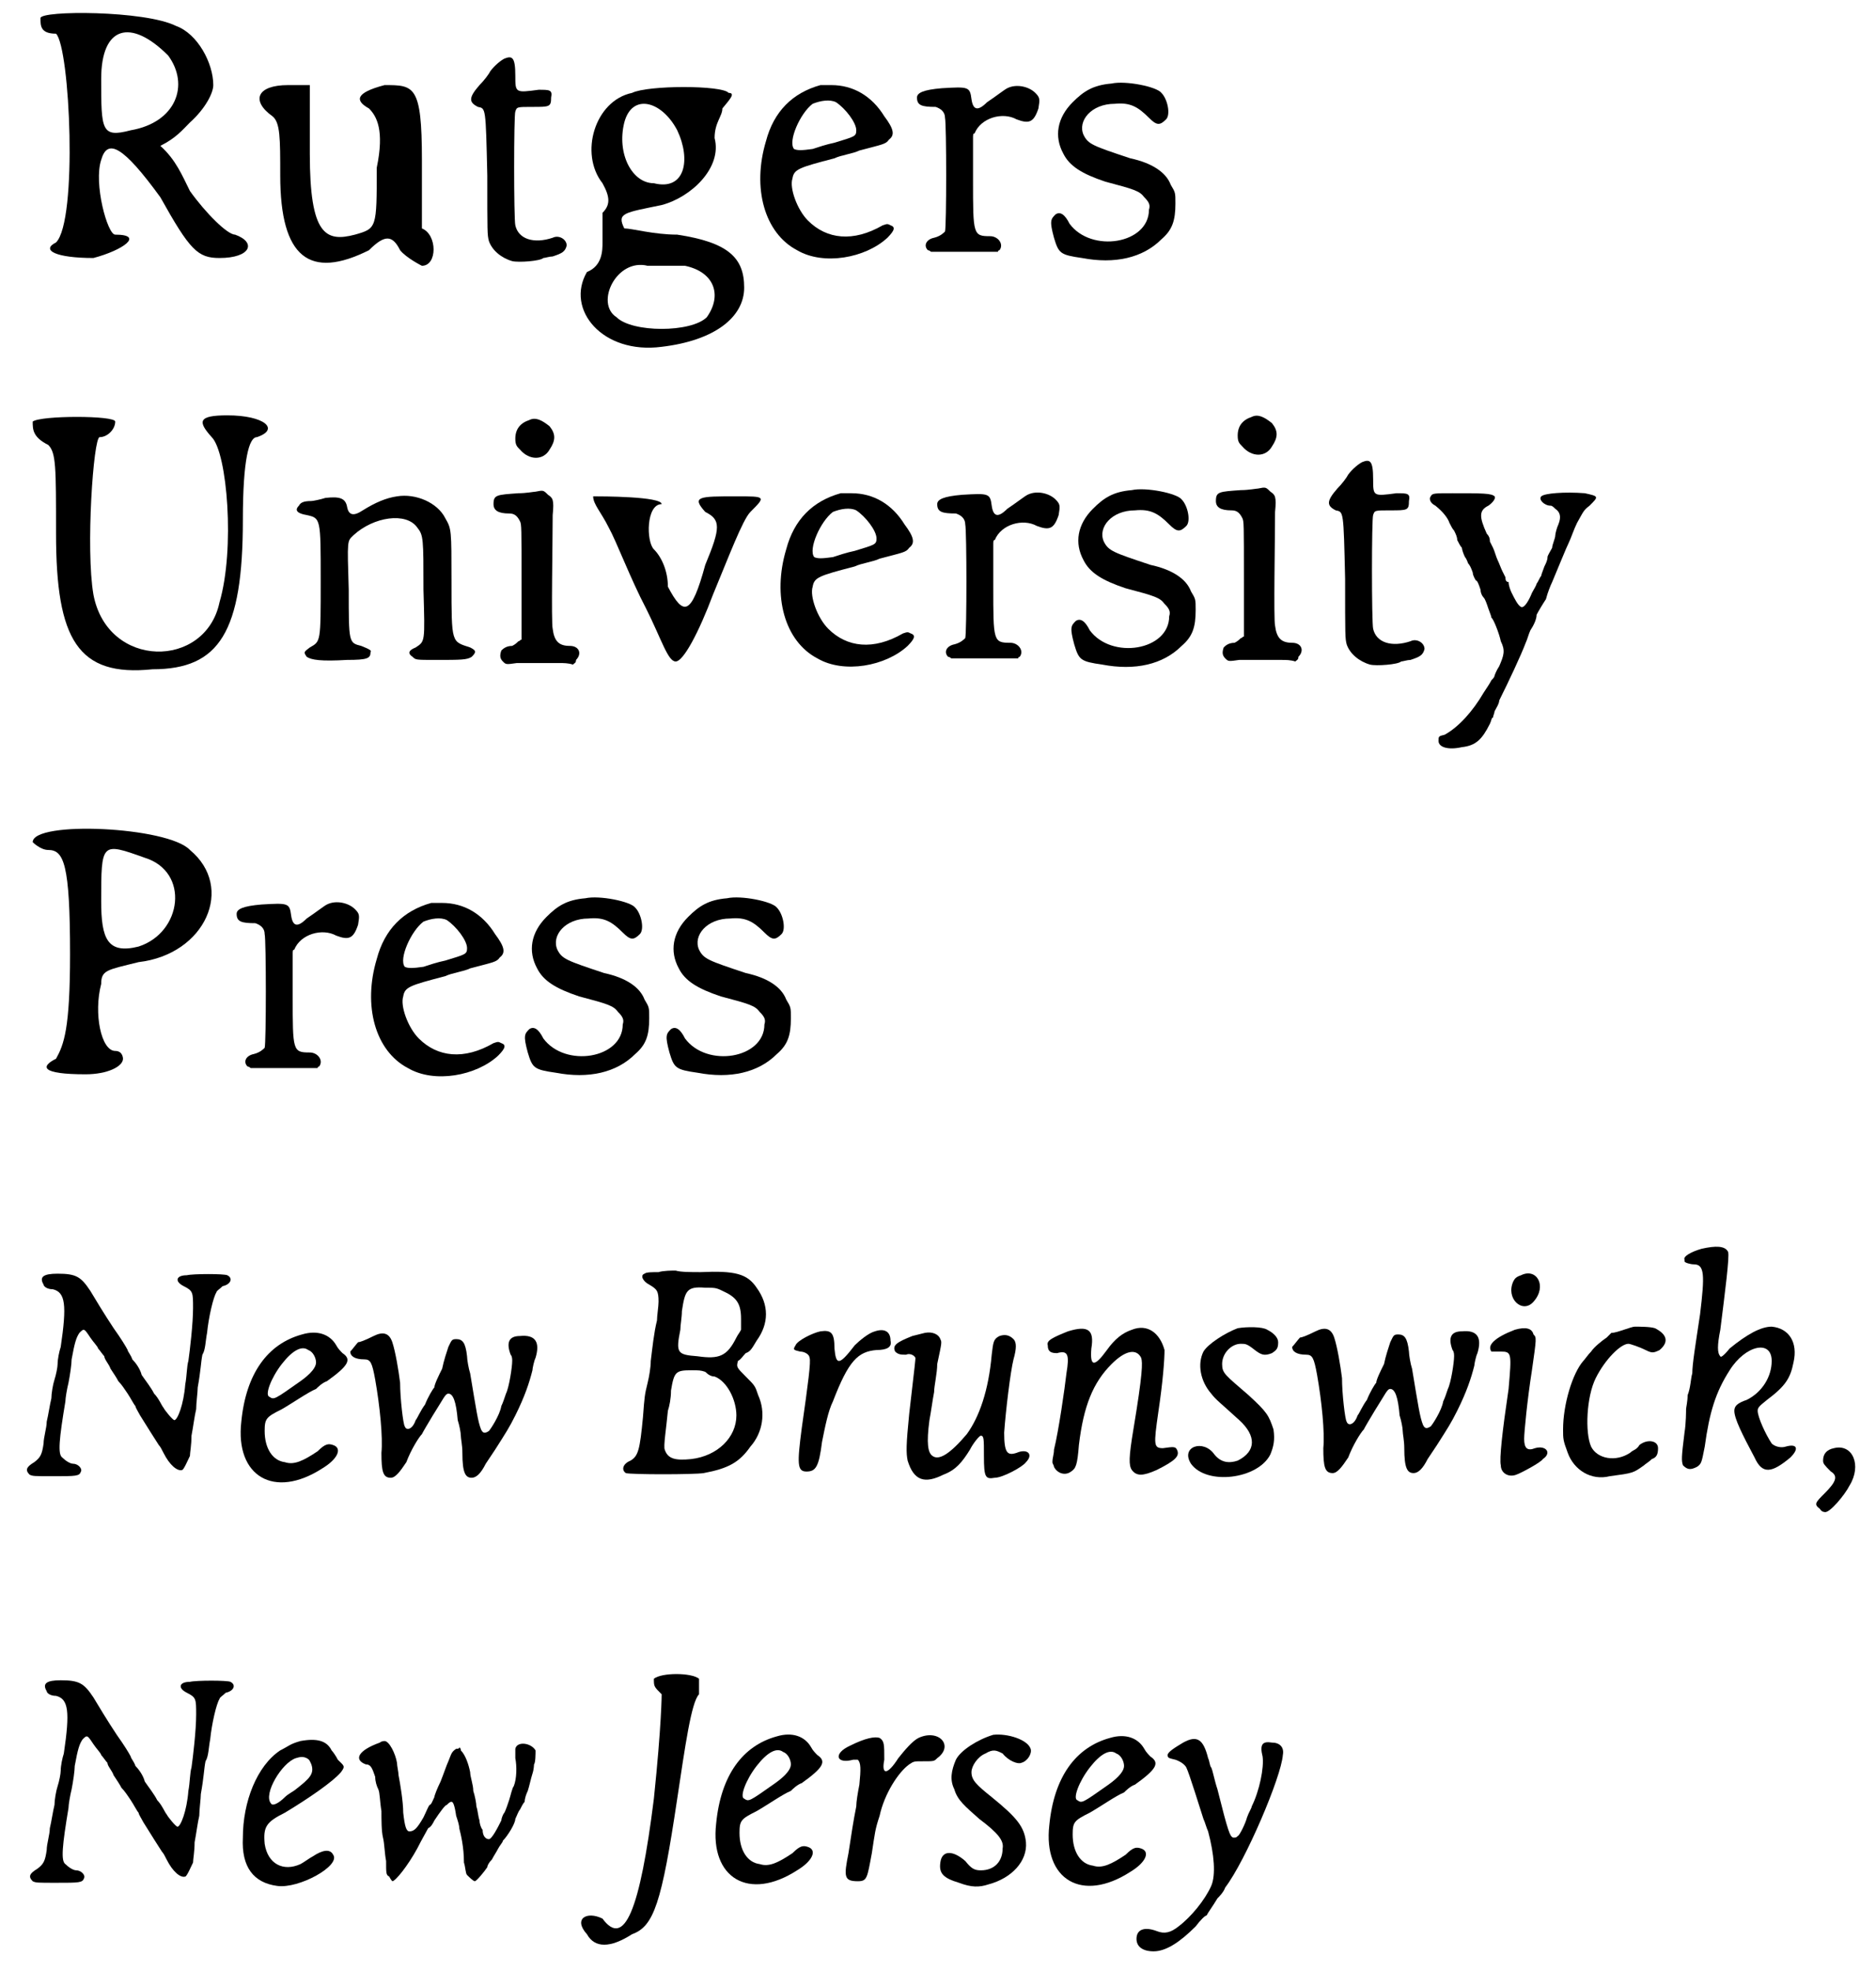 <?xml version='1.0' encoding='utf-8'?>
<svg xmlns="http://www.w3.org/2000/svg" xmlns:xlink="http://www.w3.org/1999/xlink" width="120px" height="126px" viewBox="0 0 1205 1260" version="1.1">
<defs>
<path id="gl2056" d="M 9 9 C 9 14 9 19 19 19 C 28 28 33 139 19 153 C 9 158 19 163 43 163 C 62 158 76 148 57 148 C 52 148 43 115 48 100 C 52 86 62 91 86 124 C 105 158 110 163 124 163 C 144 163 148 153 134 148 C 129 148 115 134 105 120 C 100 110 96 100 86 91 C 96 86 100 81 105 76 C 115 67 120 57 120 52 C 120 38 110 19 96 14 C 76 4 9 4 9 9 M 91 33 C 105 52 96 76 67 81 C 48 86 48 81 48 48 C 48 14 67 9 91 33 z" fill="black"/><!-- width=153 height=172 -->
<path id="gl2057" d="M 86 4 C 67 9 67 14 76 19 C 81 24 86 33 81 57 C 81 96 81 96 67 100 C 48 105 38 100 38 48 C 38 33 38 19 38 4 C 33 4 28 4 24 4 C 4 4 0 14 14 24 C 19 28 19 38 19 62 C 19 115 38 129 76 110 C 86 100 91 100 96 110 C 100 115 110 120 110 120 C 120 120 120 100 110 96 C 110 96 110 72 110 52 C 110 4 105 4 86 4 z" fill="black"/><!-- width=129 height=129 -->
<path id="gl2058" d="M 47 8 C 45 9 41 12 38 16 C 37 18 34 22 31 25 C 24 33 24 36 30 39 C 35 40 35 39 36 83 C 36 120 36 121 37 125 C 39 131 45 136 52 138 C 56 139 70 138 72 136 C 73 136 76 135 78 135 C 84 133 86 132 87 128 C 87 124 82 121 78 123 C 66 127 56 124 54 115 C 53 111 53 44 54 42 C 55 39 55 39 65 39 C 76 39 77 39 77 33 C 78 28 76 28 69 28 C 54 30 54 30 54 19 C 54 7 52 6 47 8 z" fill="black"/><!-- width=96 height=151 -->
<path id="gl2059" d="M 38 9 C 14 14 4 48 19 67 C 24 76 24 81 19 86 C 19 91 19 96 19 105 C 19 110 19 120 9 124 C -5 148 19 177 57 172 C 91 168 110 153 110 134 C 110 115 100 105 67 100 C 52 100 38 96 33 96 C 28 86 33 86 57 81 C 76 76 96 57 91 38 C 91 28 96 24 96 19 C 100 14 105 9 100 9 C 96 4 48 4 38 9 M 67 33 C 76 52 72 72 52 67 C 38 67 28 48 33 28 C 38 9 57 14 67 33 M 72 120 C 91 124 96 139 86 153 C 76 163 38 163 28 153 C 14 144 28 115 48 120 C 52 120 62 120 72 120 z" fill="black"/><!-- width=120 height=182 -->
<path id="gl2060" d="M 66 13 C 48 18 36 30 31 49 C 22 79 30 108 51 119 C 68 129 95 124 109 111 C 114 106 114 104 111 103 C 109 102 109 102 106 103 C 87 114 70 112 58 100 C 51 93 46 79 48 73 C 49 67 52 66 75 60 C 79 58 87 57 91 55 C 106 51 108 51 110 48 C 114 45 113 41 107 33 C 99 20 87 13 73 13 C 70 13 67 13 66 13 M 76 24 C 82 28 89 37 89 42 C 89 46 88 46 75 50 C 70 51 64 53 61 54 C 54 55 51 55 49 54 C 45 49 53 31 61 25 C 66 23 72 22 76 24 z" fill="black"/><!-- width=127 height=137 -->
<path id="gl2061" d="M 82 28 C 80 29 75 33 69 37 C 63 43 60 42 59 35 C 58 27 57 27 40 28 C 28 29 24 31 24 34 C 24 39 27 40 36 40 C 39 41 42 43 42 47 C 43 51 43 117 42 120 C 41 121 39 123 35 124 C 30 125 28 129 31 132 C 32 132 33 133 33 133 C 40 133 47 133 54 133 C 61 133 69 133 76 133 C 76 133 76 132 77 132 C 80 128 76 123 71 123 C 60 123 60 122 60 87 C 60 78 60 69 60 60 C 60 58 60 57 61 57 C 65 47 79 43 88 48 C 96 51 99 50 102 41 C 103 35 103 34 100 31 C 96 27 88 25 82 28 z" fill="black"/><!-- width=115 height=147 -->
<path id="gl2062" d="M 49 9 C 37 10 31 14 24 21 C 14 31 12 43 18 54 C 22 62 30 67 45 72 C 64 77 67 78 70 82 C 73 85 74 87 73 90 C 73 112 36 118 22 99 C 19 93 16 91 13 93 C 10 96 9 97 12 108 C 15 118 16 119 30 121 C 51 125 69 121 81 109 C 88 103 90 97 90 86 C 90 79 90 79 87 74 C 84 66 75 60 61 57 C 37 49 34 48 31 42 C 27 33 36 22 51 22 C 61 21 66 24 73 31 C 78 36 80 36 84 32 C 87 29 85 19 81 15 C 78 11 58 7 49 9 z" fill="black"/><!-- width=103 height=134 -->
<path id="gl2063" d="M 9 4 C 9 9 9 14 19 19 C 24 24 24 33 24 76 C 24 144 38 168 86 163 C 129 163 144 139 144 67 C 144 28 148 14 153 14 C 168 9 158 0 134 0 C 115 0 115 4 124 14 C 134 24 139 86 129 120 C 120 163 57 163 48 115 C 43 86 48 14 52 14 C 57 14 62 9 62 4 C 62 0 14 0 9 4 z" fill="black"/><!-- width=168 height=172 -->
<path id="gl2064" d="M 82 12 C 75 13 68 16 60 21 C 54 25 51 24 50 19 C 49 13 45 12 36 13 C 33 14 28 15 27 15 C 22 15 20 16 19 18 C 16 21 18 23 24 24 C 33 26 33 26 33 66 C 33 106 33 105 26 109 C 22 112 22 112 24 115 C 27 117 33 118 50 117 C 63 117 65 116 65 112 C 66 111 64 110 59 108 C 51 106 51 106 51 72 C 50 39 50 41 54 37 C 67 25 88 22 95 32 C 99 37 99 39 99 72 C 100 106 100 105 94 109 C 89 111 89 113 92 115 C 94 117 94 117 107 117 C 123 117 127 117 130 115 C 133 112 133 111 129 109 C 117 105 117 107 117 67 C 117 33 117 33 113 26 C 108 16 94 10 82 12 z" fill="black"/><!-- width=146 height=128 -->
<path id="gl2065" d="M 33 6 C 27 8 24 12 24 18 C 24 22 25 23 27 25 C 33 32 42 32 46 25 C 50 19 50 15 46 10 C 41 6 37 4 33 6 M 37 52 C 36 52 31 53 26 53 C 12 54 10 54 10 60 C 10 64 13 66 20 66 C 23 66 25 67 27 71 C 28 73 28 75 28 110 C 28 122 28 135 28 147 C 27 147 27 148 26 148 C 25 149 24 150 22 151 C 18 151 16 153 15 154 C 14 157 14 159 16 161 C 18 163 18 163 25 162 C 33 162 39 162 52 162 C 55 162 58 162 61 163 C 62 162 63 162 63 160 C 67 156 65 151 59 151 C 52 151 49 148 48 140 C 47 136 48 84 48 67 C 49 57 48 56 45 54 C 42 51 42 51 37 52 z" fill="black"/><!-- width=74 height=196 -->
<path id="gl2304" d="M 4 4 C 4 9 9 14 14 24 C 19 33 28 57 38 76 C 48 96 52 110 57 110 C 62 110 72 91 81 67 C 91 43 100 19 105 14 C 115 4 115 4 96 4 C 72 4 67 4 76 14 C 86 19 86 24 76 48 C 67 81 62 81 52 62 C 52 52 48 43 43 38 C 38 33 38 9 48 9 C 48 9 48 9 48 9 C 48 4 9 4 4 4 z" fill="black"/><!-- width=120 height=120 -->
<path id="gl2060" d="M 66 13 C 48 18 36 30 31 49 C 22 79 30 108 51 119 C 68 129 95 124 109 111 C 114 106 114 104 111 103 C 109 102 109 102 106 103 C 87 114 70 112 58 100 C 51 93 46 79 48 73 C 49 67 52 66 75 60 C 79 58 87 57 91 55 C 106 51 108 51 110 48 C 114 45 113 41 107 33 C 99 20 87 13 73 13 C 70 13 67 13 66 13 M 76 24 C 82 28 89 37 89 42 C 89 46 88 46 75 50 C 70 51 64 53 61 54 C 54 55 51 55 49 54 C 45 49 53 31 61 25 C 66 23 72 22 76 24 z" fill="black"/><!-- width=127 height=137 -->
<path id="gl2061" d="M 82 28 C 80 29 75 33 69 37 C 63 43 60 42 59 35 C 58 27 57 27 40 28 C 28 29 24 31 24 34 C 24 39 27 40 36 40 C 39 41 42 43 42 47 C 43 51 43 117 42 120 C 41 121 39 123 35 124 C 30 125 28 129 31 132 C 32 132 33 133 33 133 C 40 133 47 133 54 133 C 61 133 69 133 76 133 C 76 133 76 132 77 132 C 80 128 76 123 71 123 C 60 123 60 122 60 87 C 60 78 60 69 60 60 C 60 58 60 57 61 57 C 65 47 79 43 88 48 C 96 51 99 50 102 41 C 103 35 103 34 100 31 C 96 27 88 25 82 28 z" fill="black"/><!-- width=115 height=147 -->
<path id="gl2062" d="M 49 9 C 37 10 31 14 24 21 C 14 31 12 43 18 54 C 22 62 30 67 45 72 C 64 77 67 78 70 82 C 73 85 74 87 73 90 C 73 112 36 118 22 99 C 19 93 16 91 13 93 C 10 96 9 97 12 108 C 15 118 16 119 30 121 C 51 125 69 121 81 109 C 88 103 90 97 90 86 C 90 79 90 79 87 74 C 84 66 75 60 61 57 C 37 49 34 48 31 42 C 27 33 36 22 51 22 C 61 21 66 24 73 31 C 78 36 80 36 84 32 C 87 29 85 19 81 15 C 78 11 58 7 49 9 z" fill="black"/><!-- width=103 height=134 -->
<path id="gl2065" d="M 33 6 C 27 8 24 12 24 18 C 24 22 25 23 27 25 C 33 32 42 32 46 25 C 50 19 50 15 46 10 C 41 6 37 4 33 6 M 37 52 C 36 52 31 53 26 53 C 12 54 10 54 10 60 C 10 64 13 66 20 66 C 23 66 25 67 27 71 C 28 73 28 75 28 110 C 28 122 28 135 28 147 C 27 147 27 148 26 148 C 25 149 24 150 22 151 C 18 151 16 153 15 154 C 14 157 14 159 16 161 C 18 163 18 163 25 162 C 33 162 39 162 52 162 C 55 162 58 162 61 163 C 62 162 63 162 63 160 C 67 156 65 151 59 151 C 52 151 49 148 48 140 C 47 136 48 84 48 67 C 49 57 48 56 45 54 C 42 51 42 51 37 52 z" fill="black"/><!-- width=74 height=196 -->
<path id="gl2058" d="M 47 8 C 45 9 41 12 38 16 C 37 18 34 22 31 25 C 24 33 24 36 30 39 C 35 40 35 39 36 83 C 36 120 36 121 37 125 C 39 131 45 136 52 138 C 56 139 70 138 72 136 C 73 136 76 135 78 135 C 84 133 86 132 87 128 C 87 124 82 121 78 123 C 66 127 56 124 54 115 C 53 111 53 44 54 42 C 55 39 55 39 65 39 C 76 39 77 39 77 33 C 78 28 76 28 69 28 C 54 30 54 30 54 19 C 54 7 52 6 47 8 z" fill="black"/><!-- width=96 height=151 -->
<path id="gl2305" d="M 39 49 C 27 49 26 49 25 51 C 24 52 24 55 28 57 C 33 61 36 65 37 68 C 38 70 39 72 40 73 C 41 75 42 77 42 79 C 43 81 44 83 45 84 C 45 85 46 88 47 90 C 48 91 49 94 49 94 C 50 95 51 97 52 100 C 52 102 54 105 54 105 C 55 105 56 108 57 111 C 57 113 58 115 59 116 C 60 117 61 120 62 123 C 63 126 64 128 64 129 C 65 129 69 139 70 144 C 73 150 72 153 69 160 C 67 163 66 166 66 166 C 66 167 65 168 64 169 C 63 171 61 174 59 177 C 52 189 43 199 34 204 C 30 205 30 205 30 208 C 30 212 36 214 45 212 C 54 211 58 207 63 197 C 64 195 64 193 65 193 C 65 192 66 190 66 189 C 67 187 69 184 69 182 C 75 170 83 153 86 145 C 87 143 88 139 89 137 C 91 134 93 130 93 127 C 94 125 97 120 99 117 C 100 113 102 108 103 106 C 106 99 112 84 114 80 C 115 78 117 72 119 68 C 123 61 123 60 127 57 C 133 51 133 51 124 49 C 111 48 98 49 96 51 C 94 53 98 57 102 57 C 103 57 104 58 105 59 C 108 61 109 64 107 69 C 106 71 105 75 105 76 C 105 78 103 82 103 84 C 102 86 100 89 100 90 C 100 92 99 94 98 96 C 97 99 96 101 96 102 C 95 103 94 106 93 107 C 93 108 91 111 90 113 C 88 118 85 123 83 122 C 81 121 79 117 77 113 C 76 111 75 108 75 106 C 73 106 73 104 73 103 C 73 103 72 101 71 99 C 70 97 69 94 68 92 C 67 90 66 86 65 84 C 64 82 63 80 63 80 C 63 79 63 77 61 75 C 56 64 56 60 62 57 C 65 55 67 52 66 51 C 64 49 58 49 39 49 z" fill="black"/><!-- width=141 height=224 -->
<path id="gl2306" d="M 4 14 C 4 14 9 19 14 19 C 24 19 28 28 28 86 C 28 134 24 144 19 153 C 9 158 9 163 38 163 C 52 163 62 158 62 153 C 62 153 62 148 57 148 C 48 148 43 124 48 105 C 48 96 52 96 72 91 C 115 86 134 43 105 19 C 91 4 4 0 4 14 M 76 24 C 105 33 100 72 72 81 C 52 86 48 76 48 52 C 48 14 48 14 76 24 z" fill="black"/><!-- width=129 height=172 -->
<path id="gl2061" d="M 82 28 C 80 29 75 33 69 37 C 63 43 60 42 59 35 C 58 27 57 27 40 28 C 28 29 24 31 24 34 C 24 39 27 40 36 40 C 39 41 42 43 42 47 C 43 51 43 117 42 120 C 41 121 39 123 35 124 C 30 125 28 129 31 132 C 32 132 33 133 33 133 C 40 133 47 133 54 133 C 61 133 69 133 76 133 C 76 133 76 132 77 132 C 80 128 76 123 71 123 C 60 123 60 122 60 87 C 60 78 60 69 60 60 C 60 58 60 57 61 57 C 65 47 79 43 88 48 C 96 51 99 50 102 41 C 103 35 103 34 100 31 C 96 27 88 25 82 28 z" fill="black"/><!-- width=115 height=147 -->
<path id="gl2060" d="M 66 13 C 48 18 36 30 31 49 C 22 79 30 108 51 119 C 68 129 95 124 109 111 C 114 106 114 104 111 103 C 109 102 109 102 106 103 C 87 114 70 112 58 100 C 51 93 46 79 48 73 C 49 67 52 66 75 60 C 79 58 87 57 91 55 C 106 51 108 51 110 48 C 114 45 113 41 107 33 C 99 20 87 13 73 13 C 70 13 67 13 66 13 M 76 24 C 82 28 89 37 89 42 C 89 46 88 46 75 50 C 70 51 64 53 61 54 C 54 55 51 55 49 54 C 45 49 53 31 61 25 C 66 23 72 22 76 24 z" fill="black"/><!-- width=127 height=137 -->
<path id="gl2062" d="M 49 9 C 37 10 31 14 24 21 C 14 31 12 43 18 54 C 22 62 30 67 45 72 C 64 77 67 78 70 82 C 73 85 74 87 73 90 C 73 112 36 118 22 99 C 19 93 16 91 13 93 C 10 96 9 97 12 108 C 15 118 16 119 30 121 C 51 125 69 121 81 109 C 88 103 90 97 90 86 C 90 79 90 79 87 74 C 84 66 75 60 61 57 C 37 49 34 48 31 42 C 27 33 36 22 51 22 C 61 21 66 24 73 31 C 78 36 80 36 84 32 C 87 29 85 19 81 15 C 78 11 58 7 49 9 z" fill="black"/><!-- width=103 height=134 -->
<path id="gl2062" d="M 49 9 C 37 10 31 14 24 21 C 14 31 12 43 18 54 C 22 62 30 67 45 72 C 64 77 67 78 70 82 C 73 85 74 87 73 90 C 73 112 36 118 22 99 C 19 93 16 91 13 93 C 10 96 9 97 12 108 C 15 118 16 119 30 121 C 51 125 69 121 81 109 C 88 103 90 97 90 86 C 90 79 90 79 87 74 C 84 66 75 60 61 57 C 37 49 34 48 31 42 C 27 33 36 22 51 22 C 61 21 66 24 73 31 C 78 36 80 36 84 32 C 87 29 85 19 81 15 C 78 11 58 7 49 9 z" fill="black"/><!-- width=103 height=134 -->
<path id="gl2307" d="M 120 18 C 113 18 112 22 118 25 C 124 28 124 29 124 39 C 124 49 122 66 121 73 C 120 76 120 83 119 88 C 118 101 114 111 112 111 C 111 111 106 105 105 103 C 104 102 102 97 99 94 C 97 90 93 85 91 82 C 90 78 87 74 85 72 C 84 69 82 67 82 66 C 81 64 78 59 73 52 C 67 43 61 33 58 28 C 52 19 49 17 37 17 C 28 17 25 19 28 24 C 28 25 30 27 34 27 C 42 29 43 37 39 64 C 38 67 37 72 37 75 C 37 77 36 82 35 85 C 34 88 33 94 33 97 C 32 101 31 108 30 112 C 30 116 28 122 28 126 C 27 133 26 135 22 138 C 17 141 16 143 19 146 C 21 147 22 147 34 147 C 49 147 51 147 52 144 C 53 142 50 139 47 139 C 45 139 42 137 40 135 C 37 133 38 123 42 99 C 42 97 43 91 44 87 C 45 82 46 75 46 72 C 48 61 49 58 51 55 C 54 52 54 52 58 58 C 60 61 63 64 63 65 C 64 66 66 69 67 70 C 67 72 70 75 71 78 C 73 81 75 84 76 86 C 78 88 80 91 82 94 C 84 97 86 101 87 102 C 87 103 89 106 90 108 C 95 116 100 124 102 127 C 103 128 104 130 105 132 C 109 140 114 144 117 143 C 118 143 121 136 122 134 C 122 132 123 127 123 121 C 124 116 125 108 126 104 C 126 100 127 93 127 90 C 129 79 129 74 130 69 C 132 66 132 60 133 55 C 134 45 137 32 139 29 C 139 28 141 27 143 25 C 148 24 150 20 146 18 C 144 17 124 17 120 18 z" fill="black"/><!-- width=160 height=159 -->
<path id="gl1027" d="M 66 12 C 44 18 30 37 27 68 C 23 103 48 118 79 98 C 89 92 92 85 86 83 C 83 82 81 82 76 87 C 67 93 61 96 55 94 C 47 93 42 85 42 74 C 42 66 43 65 53 60 C 60 56 70 49 75 47 C 76 46 79 43 82 42 C 96 32 98 28 92 24 C 91 23 89 21 88 19 C 84 12 76 9 66 12 M 70 22 C 73 23 75 27 75 30 C 75 33 72 37 65 42 C 48 54 48 54 45 52 C 42 51 46 40 53 31 C 60 22 66 19 70 22 z" fill="black"/><!-- width=107 height=119 -->
<path id="gl1303" d="M 28 15 C 22 18 19 19 18 19 C 17 20 14 24 13 25 C 13 28 16 30 22 30 C 26 30 27 32 29 43 C 32 60 34 80 33 90 C 33 102 34 106 39 106 C 42 106 45 102 49 96 C 52 88 57 80 59 78 C 60 76 63 71 66 66 C 73 55 74 52 76 52 C 79 52 81 57 82 69 C 83 72 84 77 84 79 C 84 81 85 85 85 90 C 85 103 87 106 91 106 C 94 106 97 103 100 97 C 102 94 104 91 106 88 C 113 77 115 74 119 66 C 125 54 128 45 130 37 C 130 36 131 31 132 29 C 135 19 132 14 122 15 C 115 15 113 19 116 27 C 117 28 117 30 117 31 C 117 35 115 48 113 52 C 112 55 111 58 110 60 C 109 66 103 75 102 76 C 99 78 98 77 97 75 C 95 70 94 63 90 39 C 89 36 88 30 88 28 C 87 19 85 17 81 17 C 78 17 78 18 76 22 C 75 25 73 31 72 36 C 70 40 67 46 67 48 C 66 49 63 54 61 59 C 58 63 56 68 55 69 C 53 75 49 76 48 73 C 47 72 45 55 45 45 C 44 37 42 25 40 19 C 38 13 34 12 28 15 z" fill="black"/><!-- width=142 height=115 -->
<path id="gl1292" d="M 28 15 C 24 15 20 15 19 16 C 16 17 18 21 22 23 C 27 26 28 27 28 34 C 28 37 27 43 27 46 C 25 54 24 64 23 72 C 23 76 22 82 21 86 C 19 94 19 95 18 108 C 16 129 15 133 10 136 C 5 138 4 142 7 144 C 10 145 51 145 57 144 C 73 141 80 137 87 127 C 95 118 97 105 92 94 C 90 88 90 88 84 82 C 78 76 78 76 79 72 C 81 71 82 69 84 67 C 87 66 88 64 91 59 C 99 48 99 36 91 25 C 85 16 77 14 55 15 C 49 15 42 15 39 14 C 37 14 31 14 28 15 M 69 27 C 78 31 81 35 81 45 C 81 47 81 49 81 52 C 80 54 79 55 78 57 C 72 69 67 71 53 69 C 40 68 39 67 42 52 C 42 49 43 44 43 40 C 45 27 46 24 58 25 C 64 25 65 25 69 27 M 58 79 C 60 81 62 82 64 82 C 72 85 78 97 78 107 C 78 121 66 133 49 135 C 39 136 34 135 32 129 C 31 127 33 115 34 104 C 35 101 36 96 36 91 C 38 79 39 78 49 78 C 54 78 55 78 58 79 z" fill="black"/><!-- width=108 height=158 -->
<path id="gl783" d="M 93 36 C 89 37 83 42 80 45 C 70 58 68 58 67 47 C 67 37 65 35 58 36 C 53 37 43 42 42 45 C 40 48 41 48 45 49 C 48 49 51 51 51 53 C 52 55 50 70 46 98 C 43 121 43 126 49 126 C 55 126 57 123 59 107 C 61 97 63 87 66 81 C 76 55 82 49 94 48 C 101 48 104 46 103 42 C 103 36 99 34 93 36 z" fill="black"/><!-- width=124 height=143 -->
<path id="gl782" d="M 31 5 C 31 5 27 6 23 7 C 13 11 10 13 12 17 C 14 19 16 19 19 19 C 21 18 24 19 25 21 C 25 22 25 23 21 57 C 19 77 19 82 20 87 C 24 100 31 102 43 96 C 51 93 55 88 60 80 C 62 76 66 71 67 71 C 69 71 69 73 69 84 C 69 98 70 99 76 98 C 81 98 94 91 96 88 C 101 83 97 79 90 82 C 84 84 82 82 82 69 C 83 55 86 30 88 22 C 90 15 90 11 88 9 C 85 6 82 6 79 7 C 75 9 75 11 74 19 C 72 42 66 59 58 70 C 47 83 40 87 36 84 C 33 82 32 76 34 61 C 35 56 36 48 37 43 C 37 39 39 31 39 25 C 42 11 42 11 41 9 C 40 6 36 4 31 5 z" fill="black"/><!-- width=107 height=113 -->
<path id="gl539" d="M 69 21 C 63 23 58 27 53 34 C 45 45 42 45 43 33 C 45 21 41 18 28 22 C 18 26 14 28 15 31 C 15 35 17 36 21 36 C 28 34 29 37 27 49 C 26 58 22 86 19 98 C 19 101 18 103 18 106 C 18 107 19 108 19 109 C 21 113 26 115 30 112 C 33 110 34 108 35 95 C 38 70 44 55 56 43 C 65 34 72 33 75 39 C 76 42 76 49 70 85 C 67 103 67 108 69 111 C 72 115 76 115 85 111 C 97 105 100 102 98 98 C 97 96 96 96 89 97 C 83 97 83 95 86 74 C 89 54 90 40 90 34 C 87 23 79 17 69 21 z" fill="black"/><!-- width=111 height=126 -->
<path id="gl775" d="M 38 9 C 30 12 19 19 16 24 C 12 32 14 43 21 51 C 24 55 27 57 39 68 C 50 78 50 88 38 94 C 32 96 27 95 23 90 C 16 80 1 85 8 96 C 18 110 51 106 59 90 C 61 85 62 81 61 74 C 58 65 57 63 45 52 C 30 39 28 38 28 32 C 28 25 34 19 40 19 C 43 19 44 19 49 23 C 53 26 55 27 60 25 C 63 23 64 22 64 18 C 64 15 61 12 57 10 C 54 8 44 8 38 9 z" fill="black"/><!-- width=75 height=117 -->
<path id="gl1303" d="M 28 15 C 22 18 19 19 18 19 C 17 20 14 24 13 25 C 13 28 16 30 22 30 C 26 30 27 32 29 43 C 32 60 34 80 33 90 C 33 102 34 106 39 106 C 42 106 45 102 49 96 C 52 88 57 80 59 78 C 60 76 63 71 66 66 C 73 55 74 52 76 52 C 79 52 81 57 82 69 C 83 72 84 77 84 79 C 84 81 85 85 85 90 C 85 103 87 106 91 106 C 94 106 97 103 100 97 C 102 94 104 91 106 88 C 113 77 115 74 119 66 C 125 54 128 45 130 37 C 130 36 131 31 132 29 C 135 19 132 14 122 15 C 115 15 113 19 116 27 C 117 28 117 30 117 31 C 117 35 115 48 113 52 C 112 55 111 58 110 60 C 109 66 103 75 102 76 C 99 78 98 77 97 75 C 95 70 94 63 90 39 C 89 36 88 30 88 28 C 87 19 85 17 81 17 C 78 17 78 18 76 22 C 75 25 73 31 72 36 C 70 40 67 46 67 48 C 66 49 63 54 61 59 C 58 63 56 68 55 69 C 53 75 49 76 48 73 C 47 72 45 55 45 45 C 44 37 42 25 40 19 C 38 13 34 12 28 15 z" fill="black"/><!-- width=142 height=115 -->
<path id="gl537" d="M 32 8 C 29 9 28 10 27 12 C 22 23 33 33 40 25 C 49 15 42 3 32 8 M 28 43 C 15 48 10 53 13 57 C 14 57 15 57 19 57 C 26 57 26 58 24 81 C 20 108 18 126 19 130 C 19 135 24 138 29 136 C 32 135 45 128 46 126 C 52 122 48 117 41 119 C 36 121 34 119 34 113 C 34 109 36 88 39 69 C 42 48 42 48 40 46 C 39 42 35 41 28 43 z" fill="black"/><!-- width=61 height=162 -->
<path id="gl1040" d="M 76 6 C 75 6 72 7 69 8 C 66 9 63 10 61 10 C 60 11 59 12 58 13 C 55 15 50 19 48 22 C 46 24 44 27 43 28 C 36 36 30 56 30 72 C 30 78 30 79 33 87 C 37 98 48 105 60 102 C 75 100 75 100 82 95 C 83 94 85 93 87 91 C 90 90 91 88 91 84 C 91 79 84 78 79 82 C 78 84 76 85 76 85 C 76 85 74 86 73 87 C 64 93 52 91 48 83 C 44 74 45 51 51 39 C 57 27 67 17 72 17 C 73 17 79 19 83 21 C 87 23 88 23 92 21 C 98 16 97 11 89 7 C 86 6 79 6 76 6 z" fill="black"/><!-- width=106 height=121 -->
<path id="gl1293" d="M 34 8 C 27 10 22 13 23 15 C 23 16 23 16 23 16 C 23 17 27 18 29 18 C 36 18 36 25 33 50 C 30 70 28 82 28 88 C 27 91 27 97 25 102 C 25 106 24 110 24 111 C 24 112 24 120 23 126 C 21 142 21 144 22 147 C 25 150 27 150 31 148 C 34 146 34 145 36 135 C 39 113 43 100 52 86 C 62 70 79 66 79 80 C 79 90 73 100 63 105 C 57 107 55 109 55 112 C 55 117 60 127 68 142 C 73 153 79 152 91 142 C 97 136 95 133 88 135 C 85 136 81 135 79 133 C 75 127 70 116 70 112 C 70 110 71 109 76 105 C 88 96 91 91 93 81 C 96 68 90 59 79 58 C 72 58 63 63 52 72 C 48 77 46 78 46 77 C 44 75 44 70 46 60 C 49 36 52 13 51 10 C 49 6 43 6 34 8 z" fill="black"/><!-- width=105 height=172 -->
<path id="gl289" d="M 21 19 C 16 20 14 23 14 27 C 14 29 15 30 19 34 C 24 37 22 41 15 48 C 9 54 8 55 12 58 C 13 60 15 60 15 60 C 18 61 28 49 31 43 C 39 30 33 16 21 19 z" fill="black"/><!-- width=48 height=73 -->
<path id="gl2307" d="M 120 18 C 113 18 112 22 118 25 C 124 28 124 29 124 39 C 124 49 122 66 121 73 C 120 76 120 83 119 88 C 118 101 114 111 112 111 C 111 111 106 105 105 103 C 104 102 102 97 99 94 C 97 90 93 85 91 82 C 90 78 87 74 85 72 C 84 69 82 67 82 66 C 81 64 78 59 73 52 C 67 43 61 33 58 28 C 52 19 49 17 37 17 C 28 17 25 19 28 24 C 28 25 30 27 34 27 C 42 29 43 37 39 64 C 38 67 37 72 37 75 C 37 77 36 82 35 85 C 34 88 33 94 33 97 C 32 101 31 108 30 112 C 30 116 28 122 28 126 C 27 133 26 135 22 138 C 17 141 16 143 19 146 C 21 147 22 147 34 147 C 49 147 51 147 52 144 C 53 142 50 139 47 139 C 45 139 42 137 40 135 C 37 133 38 123 42 99 C 42 97 43 91 44 87 C 45 82 46 75 46 72 C 48 61 49 58 51 55 C 54 52 54 52 58 58 C 60 61 63 64 63 65 C 64 66 66 69 67 70 C 67 72 70 75 71 78 C 73 81 75 84 76 86 C 78 88 80 91 82 94 C 84 97 86 101 87 102 C 87 103 89 106 90 108 C 95 116 100 124 102 127 C 103 128 104 130 105 132 C 109 140 114 144 117 143 C 118 143 121 136 122 134 C 122 132 123 127 123 121 C 124 116 125 108 126 104 C 126 100 127 93 127 90 C 129 79 129 74 130 69 C 132 66 132 60 133 55 C 134 45 137 32 139 29 C 139 28 141 27 143 25 C 148 24 150 20 146 18 C 144 17 124 17 120 18 z" fill="black"/><!-- width=160 height=159 -->
<path id="gl272" d="M 64 12 C 57 14 57 15 51 18 C 36 28 27 51 27 74 C 26 93 34 103 49 105 C 63 107 90 92 85 85 C 83 81 78 82 72 86 C 70 87 66 90 64 91 C 53 96 43 91 41 78 C 40 67 42 64 54 58 C 69 49 85 38 90 32 C 93 28 92 28 88 24 C 87 22 85 19 84 18 C 81 12 75 10 64 12 M 68 23 C 70 24 70 25 71 27 C 73 33 70 36 61 43 C 60 44 56 46 54 48 C 50 52 46 54 45 52 C 40 46 52 26 61 23 C 64 22 66 22 68 23 z" fill="black"/><!-- width=104 height=118 -->
<path id="gl1024" d="M 33 17 C 19 22 16 28 24 31 C 27 31 28 33 30 39 C 30 42 31 45 32 47 C 33 49 33 55 34 61 C 34 66 34 74 35 78 C 36 82 36 88 37 93 C 37 101 37 102 39 103 C 40 105 41 106 41 106 C 43 106 51 96 57 85 C 60 79 63 74 64 72 C 66 71 67 69 68 67 C 72 61 75 57 76 57 C 77 56 78 55 79 55 C 80 55 81 57 82 64 C 83 67 84 70 84 72 C 85 76 87 84 87 94 C 88 97 88 101 89 102 C 90 103 93 106 94 106 C 95 106 100 100 102 97 C 102 96 103 94 105 92 C 106 90 108 87 109 85 C 110 83 112 81 112 80 C 115 77 120 69 120 66 C 121 64 122 61 123 60 C 124 58 125 56 126 55 C 126 53 127 50 128 48 C 129 45 130 40 131 37 C 132 34 132 31 132 31 C 133 30 133 24 133 22 C 130 17 121 16 120 21 C 120 22 120 25 120 27 C 121 32 121 40 119 45 C 118 46 117 51 116 54 C 115 57 114 60 113 62 C 112 63 111 66 111 67 C 109 71 105 79 103 79 C 101 79 99 77 99 73 C 98 72 97 69 97 67 C 96 64 96 61 95 58 C 95 56 94 51 93 48 C 93 44 91 39 91 36 C 90 31 88 25 85 22 C 85 21 85 21 84 20 C 84 21 83 21 82 21 C 79 23 79 24 77 29 C 76 31 74 37 72 42 C 70 46 68 51 68 52 C 67 54 66 57 65 57 C 64 58 63 61 61 65 C 57 72 55 74 52 74 C 50 74 49 71 48 62 C 48 55 46 43 45 38 C 45 36 44 32 44 30 C 43 24 39 16 36 16 C 36 16 34 16 33 17 z" fill="black"/><!-- width=147 height=118 -->
<path id="gl2308" d="M 52 4 C 52 9 52 9 57 14 C 57 14 57 33 52 81 C 43 153 33 177 19 158 C 9 153 0 158 9 168 C 14 177 24 177 38 168 C 52 163 57 148 67 81 C 72 48 76 19 81 14 C 81 9 81 9 81 4 C 76 0 57 0 52 4 z" fill="black"/><!-- width=96 height=182 -->
<path id="gl1027" d="M 66 12 C 44 18 30 37 27 68 C 23 103 48 118 79 98 C 89 92 92 85 86 83 C 83 82 81 82 76 87 C 67 93 61 96 55 94 C 47 93 42 85 42 74 C 42 66 43 65 53 60 C 60 56 70 49 75 47 C 76 46 79 43 82 42 C 96 32 98 28 92 24 C 91 23 89 21 88 19 C 84 12 76 9 66 12 M 70 22 C 73 23 75 27 75 30 C 75 33 72 37 65 42 C 48 54 48 54 45 52 C 42 51 46 40 53 31 C 60 22 66 19 70 22 z" fill="black"/><!-- width=107 height=119 -->
<path id="gl2309" d="M 82 31 C 78 33 73 39 69 44 C 62 55 58 55 60 45 C 60 35 60 33 57 31 C 54 30 48 31 38 36 C 27 41 29 48 40 45 C 41 45 42 45 43 45 C 45 47 45 51 44 61 C 43 66 42 72 42 75 C 40 85 39 92 37 105 C 34 120 34 123 43 123 C 49 123 49 121 52 105 C 54 92 54 90 57 81 C 60 67 69 53 76 48 C 79 46 79 46 85 46 C 92 46 92 46 94 44 C 105 36 95 25 82 31 z" fill="black"/><!-- width=109 height=135 -->
<path id="gl1294" d="M 42 7 C 32 10 21 17 18 23 C 15 30 14 36 17 42 C 19 49 24 53 33 61 C 45 70 49 75 48 80 C 48 88 43 94 34 94 C 30 94 28 93 24 88 C 16 81 9 81 8 89 C 7 96 10 99 20 102 C 28 105 33 105 39 103 C 54 99 64 88 63 76 C 62 66 57 60 41 47 C 31 39 28 36 28 31 C 28 27 32 21 37 19 C 42 16 44 17 48 19 C 52 24 58 26 60 25 C 64 24 67 19 66 16 C 64 10 51 6 42 7 z" fill="black"/><!-- width=77 height=115 -->
<path id="gl1027" d="M 66 12 C 44 18 30 37 27 68 C 23 103 48 118 79 98 C 89 92 92 85 86 83 C 83 82 81 82 76 87 C 67 93 61 96 55 94 C 47 93 42 85 42 74 C 42 66 43 65 53 60 C 60 56 70 49 75 47 C 76 46 79 43 82 42 C 96 32 98 28 92 24 C 91 23 89 21 88 19 C 84 12 76 9 66 12 M 70 22 C 73 23 75 27 75 30 C 75 33 72 37 65 42 C 48 54 48 54 45 52 C 42 51 46 40 53 31 C 60 22 66 19 70 22 z" fill="black"/><!-- width=107 height=119 -->
<path id="gl796" d="M 38 33 C 33 36 28 39 28 41 C 28 43 29 43 33 44 C 36 45 39 47 40 49 C 42 53 49 76 51 82 C 52 84 53 88 54 90 C 58 105 59 118 56 125 C 52 134 43 145 35 151 C 30 155 26 156 21 154 C 13 151 8 153 8 159 C 8 164 12 167 19 167 C 27 167 36 161 46 151 C 49 147 52 144 53 144 C 54 142 57 138 60 133 C 61 132 64 129 65 126 C 78 109 101 55 102 41 C 103 36 100 33 95 33 C 89 32 87 34 89 42 C 90 49 87 64 82 74 C 82 75 80 78 79 81 C 78 85 74 93 73 93 C 72 94 72 94 70 94 C 68 93 67 91 60 63 C 58 57 57 51 56 49 C 55 48 55 45 54 43 C 51 31 47 28 38 33 z" fill="black"/><!-- width=118 height=177 -->
</defs>
<use xlink:href="#gl2056" x="17" y="0"/>
<use xlink:href="#gl2057" x="161" y="48"/>
<use xlink:href="#gl2058" x="277" y="27"/>
<use xlink:href="#gl2059" x="368" y="48"/>
<use xlink:href="#gl2060" x="461" y="39"/>
<use xlink:href="#gl2061" x="565" y="26"/>
<use xlink:href="#gl2062" x="665" y="42"/>
<use xlink:href="#gl2063" x="12" y="264"/>
<use xlink:href="#gl2064" x="173" y="304"/>
<use xlink:href="#gl2065" x="307" y="261"/>
<use xlink:href="#gl2304" x="377" y="312"/>
<use xlink:href="#gl2060" x="474" y="301"/>
<use xlink:href="#gl2061" x="578" y="287"/>
<use xlink:href="#gl2062" x="678" y="303"/>
<use xlink:href="#gl2065" x="771" y="259"/>
<use xlink:href="#gl2058" x="828" y="286"/>
<use xlink:href="#gl2305" x="894" y="265"/>
<use xlink:href="#gl2306" x="17" y="524"/>
<use xlink:href="#gl2061" x="128" y="550"/>
<use xlink:href="#gl2060" x="211" y="564"/>
<use xlink:href="#gl2062" x="327" y="565"/>
<use xlink:href="#gl2062" x="418" y="565"/>
<use xlink:href="#gl2307" x="0" y="798"/>
<use xlink:href="#gl1027" x="128" y="842"/>
<use xlink:href="#gl1303" x="212" y="840"/>
<use xlink:href="#gl1292" x="395" y="799"/>
<use xlink:href="#gl783" x="469" y="816"/>
<use xlink:href="#gl782" x="563" y="848"/>
<use xlink:href="#gl539" x="658" y="830"/>
<use xlink:href="#gl775" x="757" y="841"/>
<use xlink:href="#gl1303" x="817" y="837"/>
<use xlink:href="#gl537" x="945" y="808"/>
<use xlink:href="#gl1040" x="974" y="843"/>
<use xlink:href="#gl1293" x="1059" y="791"/>
<use xlink:href="#gl289" x="1157" y="908"/>
<use xlink:href="#gl2307" x="2" y="1059"/>
<use xlink:href="#gl272" x="129" y="1103"/>
<use xlink:href="#gl1024" x="211" y="1099"/>
<use xlink:href="#gl2308" x="368" y="1071"/>
<use xlink:href="#gl1027" x="433" y="1100"/>
<use xlink:href="#gl2309" x="508" y="1082"/>
<use xlink:href="#gl1294" x="596" y="1104"/>
<use xlink:href="#gl1027" x="647" y="1101"/>
<use xlink:href="#gl796" x="722" y="1083"/>
</svg>
